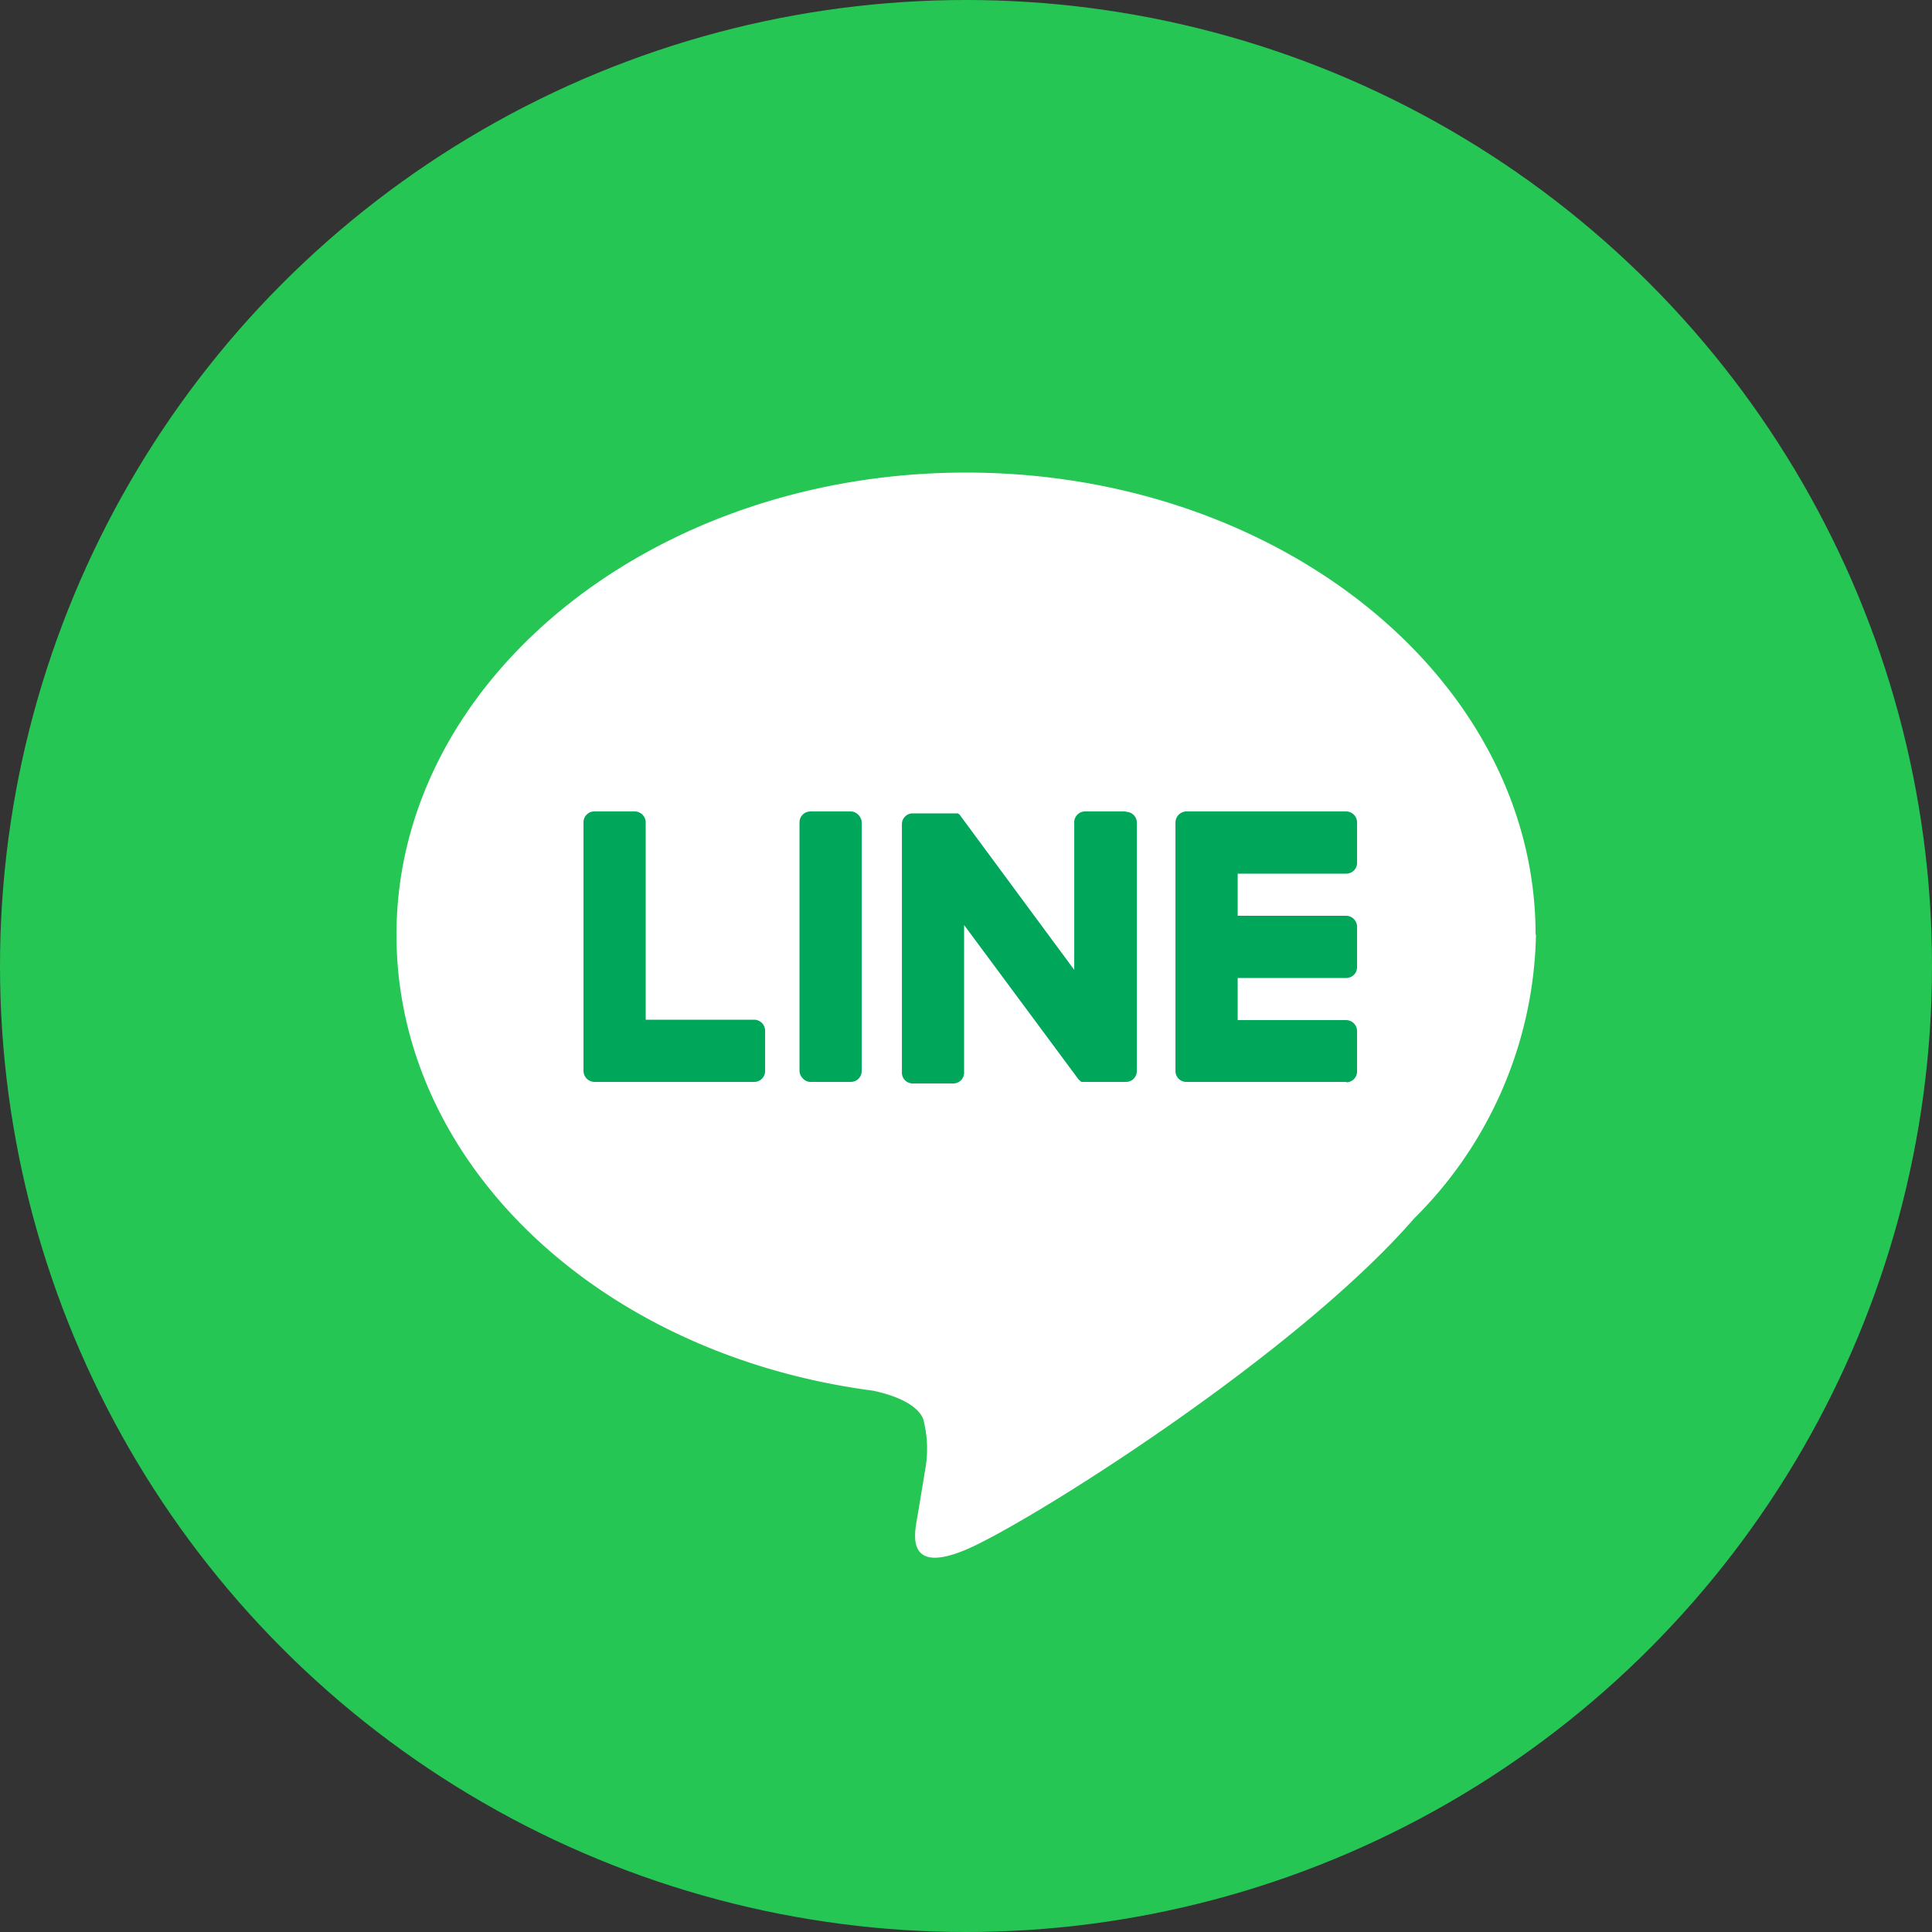 <svg id="レイヤー_1" xmlns="http://www.w3.org/2000/svg" width="50" height="50" viewBox="0 0 50 50">
  <rect x="0" y="0" width="50" height="50" fill="#333333" stroke="none"/>
  <g id="グループ_20564" data-name="グループ 20564" transform="translate(0 0)">
    <circle id="楕円形_229" data-name="楕円形 229" cx="25" cy="25" r="25" fill="#26c655"/>
    <g id="グループ_20563" data-name="グループ 20563" transform="translate(10.261 12.23)">
      <path id="パス_104429" data-name="パス 104429" d="M37.41,21.59c0-6.6-6.61-11.96-14.74-11.96S7.93,15,7.93,21.59c0,5.91,5.24,10.87,12.33,11.8.48.1,1.13.32,1.3.73a2.992,2.992,0,0,1,.05,1.33s-.17,1.04-.21,1.26c-.06.37-.3,1.46,1.28.79s8.49-5,11.58-8.56h0a10.622,10.622,0,0,0,3.16-7.36Z" transform="translate(-7.93 -9.63)" fill="#fff"/>
      <g id="グループ_20562" data-name="グループ 20562" transform="translate(4.84 8.77)">
        <path id="パス_104430" data-name="パス 104430" d="M32.51,25.4H28.37a.28.28,0,0,1-.28-.28h0V18.69h0a.288.288,0,0,1,.28-.29h4.14a.286.286,0,0,1,.28.28v1.05a.28.28,0,0,1-.28.28H29.7V21.1h2.81a.286.286,0,0,1,.28.28v1.05a.28.28,0,0,1-.28.28H29.7V23.8h2.81a.286.286,0,0,1,.28.28v1.05a.28.28,0,0,1-.28.28Z" transform="translate(-12.77 -18.4)" fill="#00a75b"/>
        <path id="パス_104431" data-name="パス 104431" d="M17.19,25.4a.28.28,0,0,0,.28-.28V24.07a.286.286,0,0,0-.28-.28H14.38V18.68a.286.286,0,0,0-.28-.28H13.05a.28.28,0,0,0-.28.28v6.43h0a.288.288,0,0,0,.28.29Z" transform="translate(-12.77 -18.4)" fill="#00a75b"/>
        <rect id="長方形_8398" data-name="長方形 8398" width="1.61" height="7" rx="0.28" transform="translate(5.59 0)" fill="#00a75b"/>
        <path id="パス_104432" data-name="パス 104432" d="M26.8,18.4H25.75a.28.28,0,0,0-.28.28V22.5l-2.94-3.98a.144.144,0,0,0-.02-.03h0l-.02-.02h0a.031.031,0,0,1-.02-.01h0l-.01-.01H21.29a.28.28,0,0,0-.28.28v6.43a.28.28,0,0,0,.28.28h1.05a.28.28,0,0,0,.28-.28V21.34l2.95,3.98.07.07h0a.031.031,0,0,1,.02.01h1.15a.28.28,0,0,0,.28-.28V18.69a.28.28,0,0,0-.28-.28Z" transform="translate(-12.77 -18.4)" fill="#00a75b"/>
      </g>
    </g>
  </g>
</svg>
